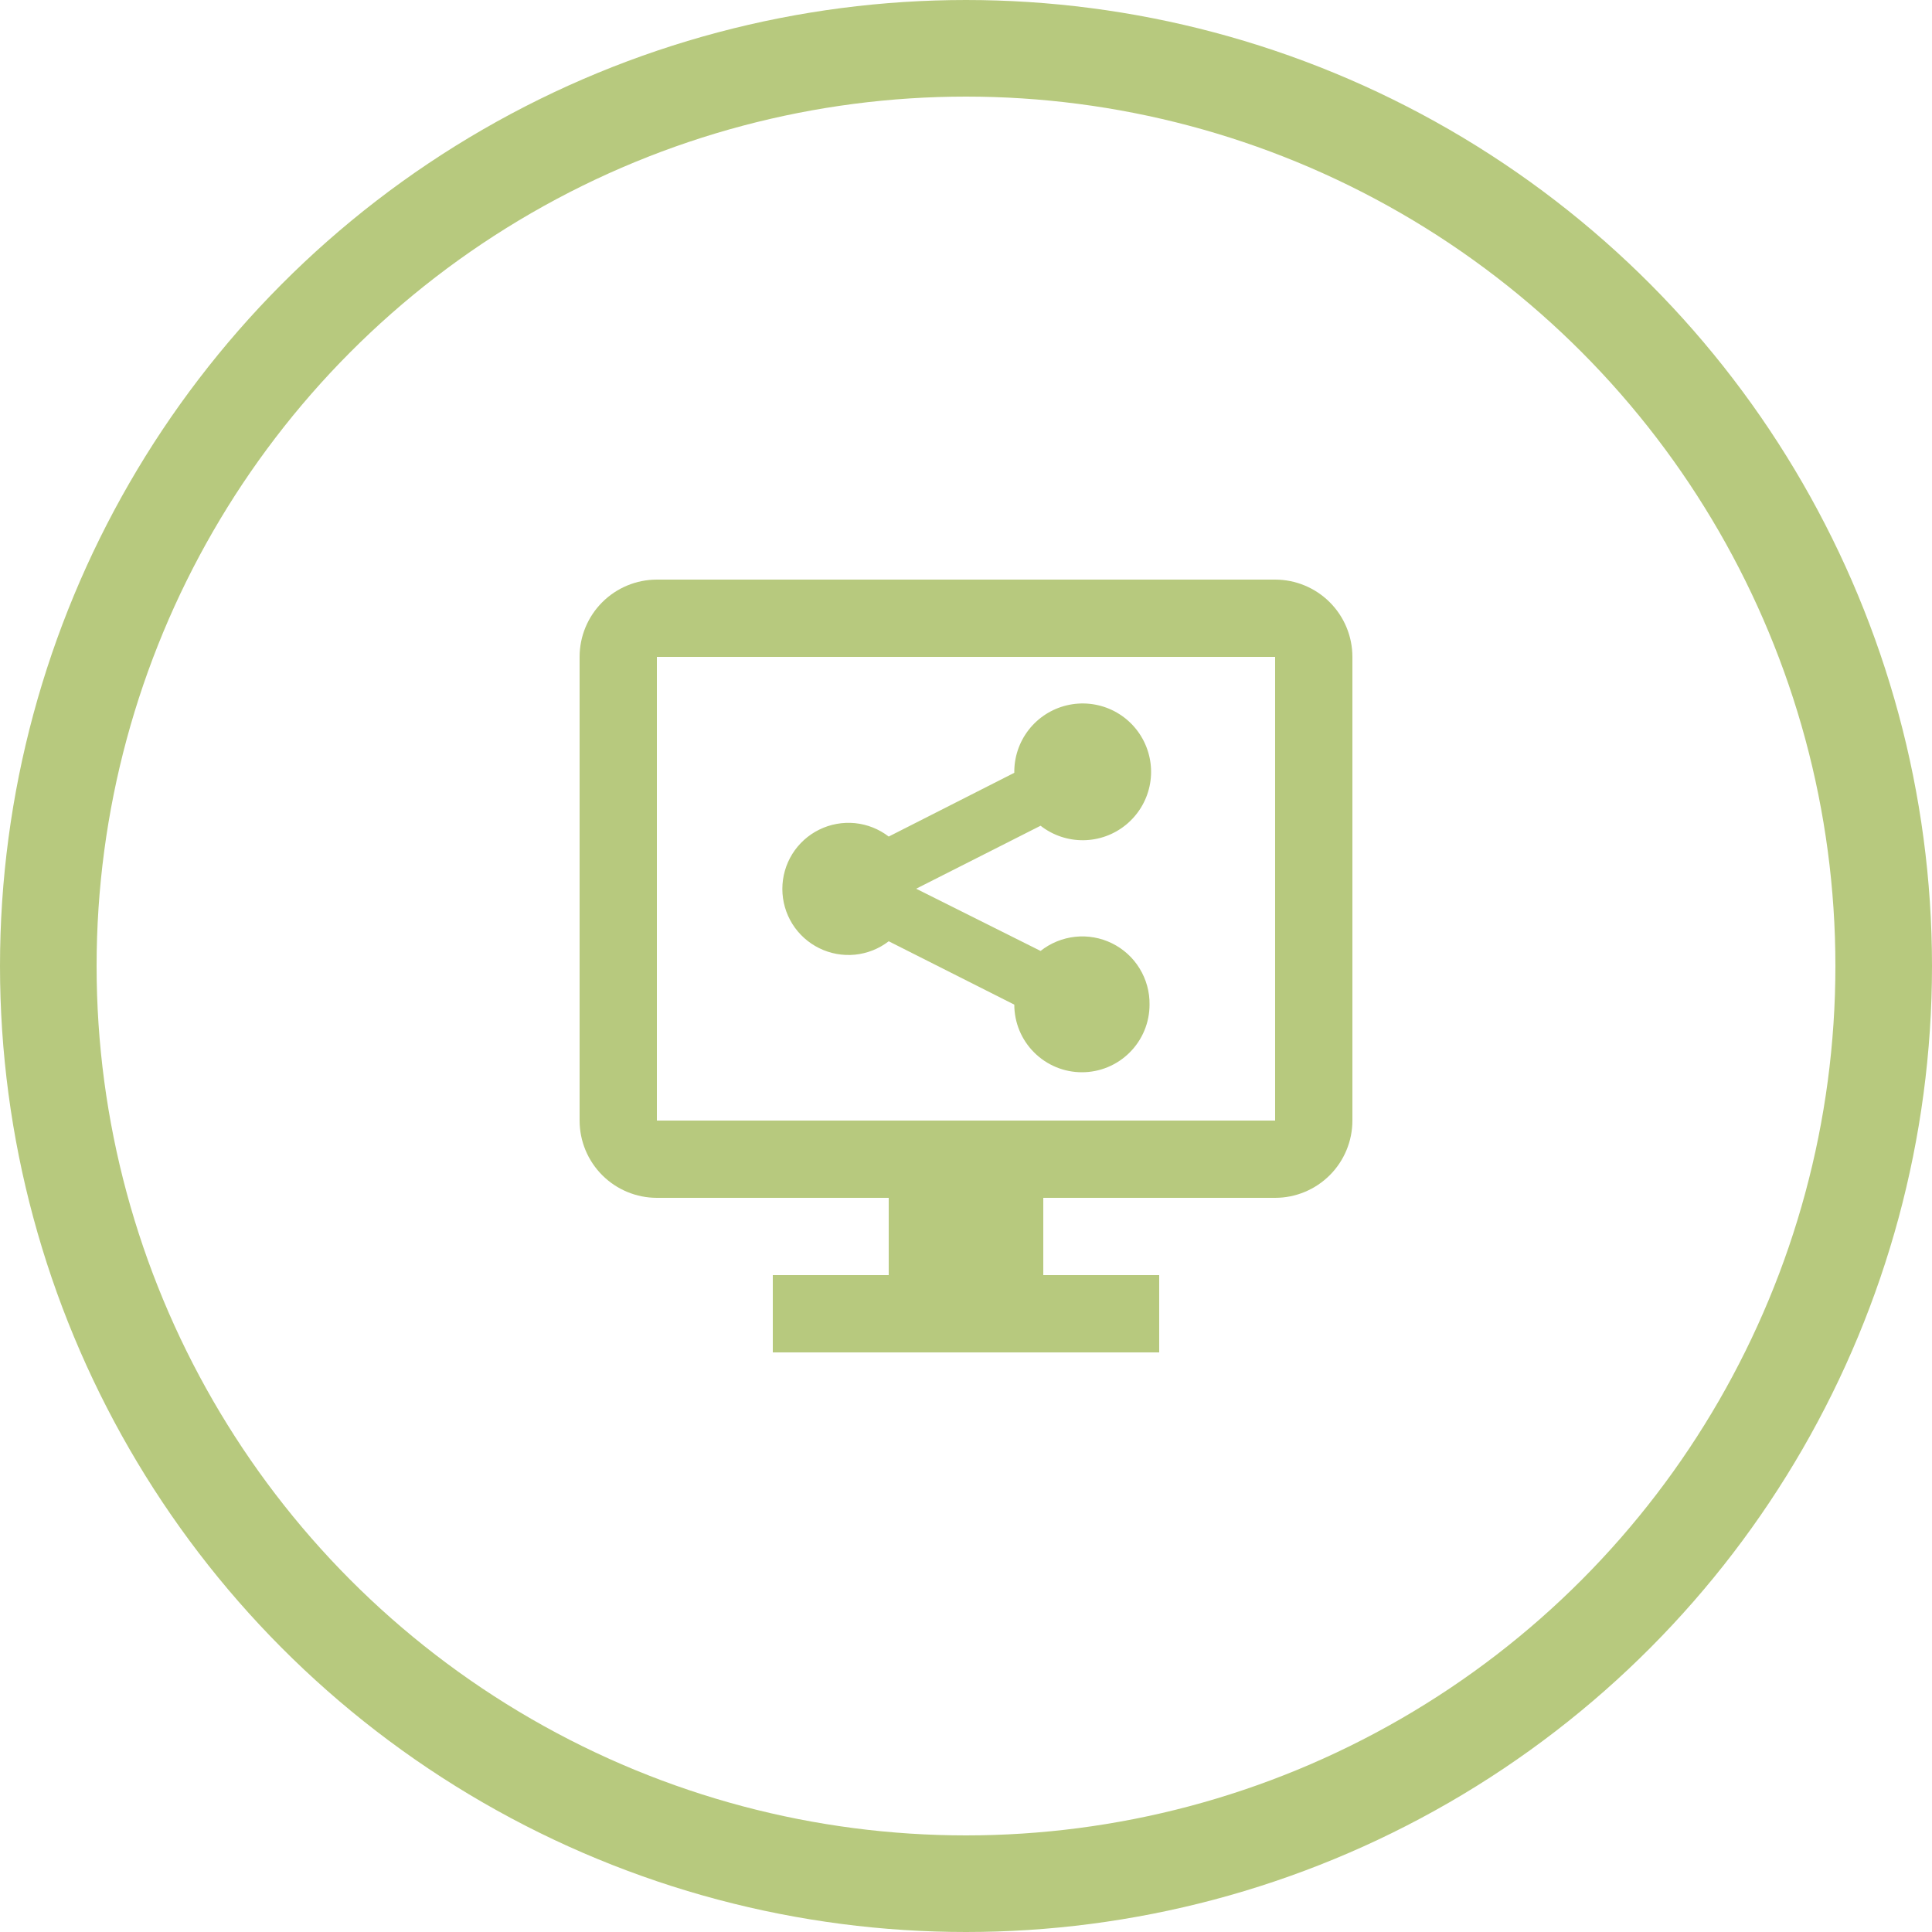 <svg width="50" height="50" viewBox="0 0 50 50" fill="none" xmlns="http://www.w3.org/2000/svg">
<circle cx="25" cy="25" r="23.75" stroke="#B7C97E" stroke-width="2.5"/>
<path d="M33 15H17C16.47 15 15.961 15.211 15.586 15.586C15.211 15.961 15 16.47 15 17V29C15 29.53 15.211 30.039 15.586 30.414C15.961 30.789 16.47 31 17 31H23V33H20V35H30V33H27V31H33C33.53 31 34.039 30.789 34.414 30.414C34.789 30.039 35 29.53 35 29V17C35 16.47 34.789 15.961 34.414 15.586C34.039 15.211 33.53 15 33 15ZM33 29H17V17H33V29ZM29.75 26C29.75 26.464 29.566 26.909 29.237 27.237C28.909 27.566 28.464 27.75 28 27.75C27.536 27.75 27.091 27.566 26.763 27.237C26.434 26.909 26.25 26.464 26.25 26L23 24.36C22.747 24.555 22.444 24.675 22.127 24.707C21.809 24.738 21.488 24.68 21.202 24.539C20.915 24.398 20.674 24.18 20.505 23.909C20.336 23.637 20.247 23.324 20.247 23.005C20.247 22.686 20.336 22.373 20.505 22.101C20.674 21.83 20.915 21.612 21.202 21.471C21.488 21.33 21.809 21.272 22.127 21.303C22.444 21.335 22.747 21.455 23 21.65L26.25 20C26.244 19.599 26.375 19.207 26.621 18.89C26.867 18.573 27.214 18.349 27.604 18.255C27.994 18.161 28.404 18.202 28.768 18.371C29.132 18.541 29.427 18.829 29.605 19.188C29.784 19.548 29.835 19.957 29.75 20.349C29.665 20.742 29.449 21.093 29.138 21.347C28.827 21.601 28.439 21.741 28.038 21.745C27.637 21.749 27.246 21.617 26.93 21.37L23.71 23L26.93 24.61C27.188 24.406 27.499 24.279 27.826 24.244C28.154 24.209 28.484 24.268 28.779 24.413C29.075 24.559 29.323 24.785 29.494 25.066C29.666 25.347 29.755 25.671 29.75 26Z" fill="#B7C97E"/>
</svg>
